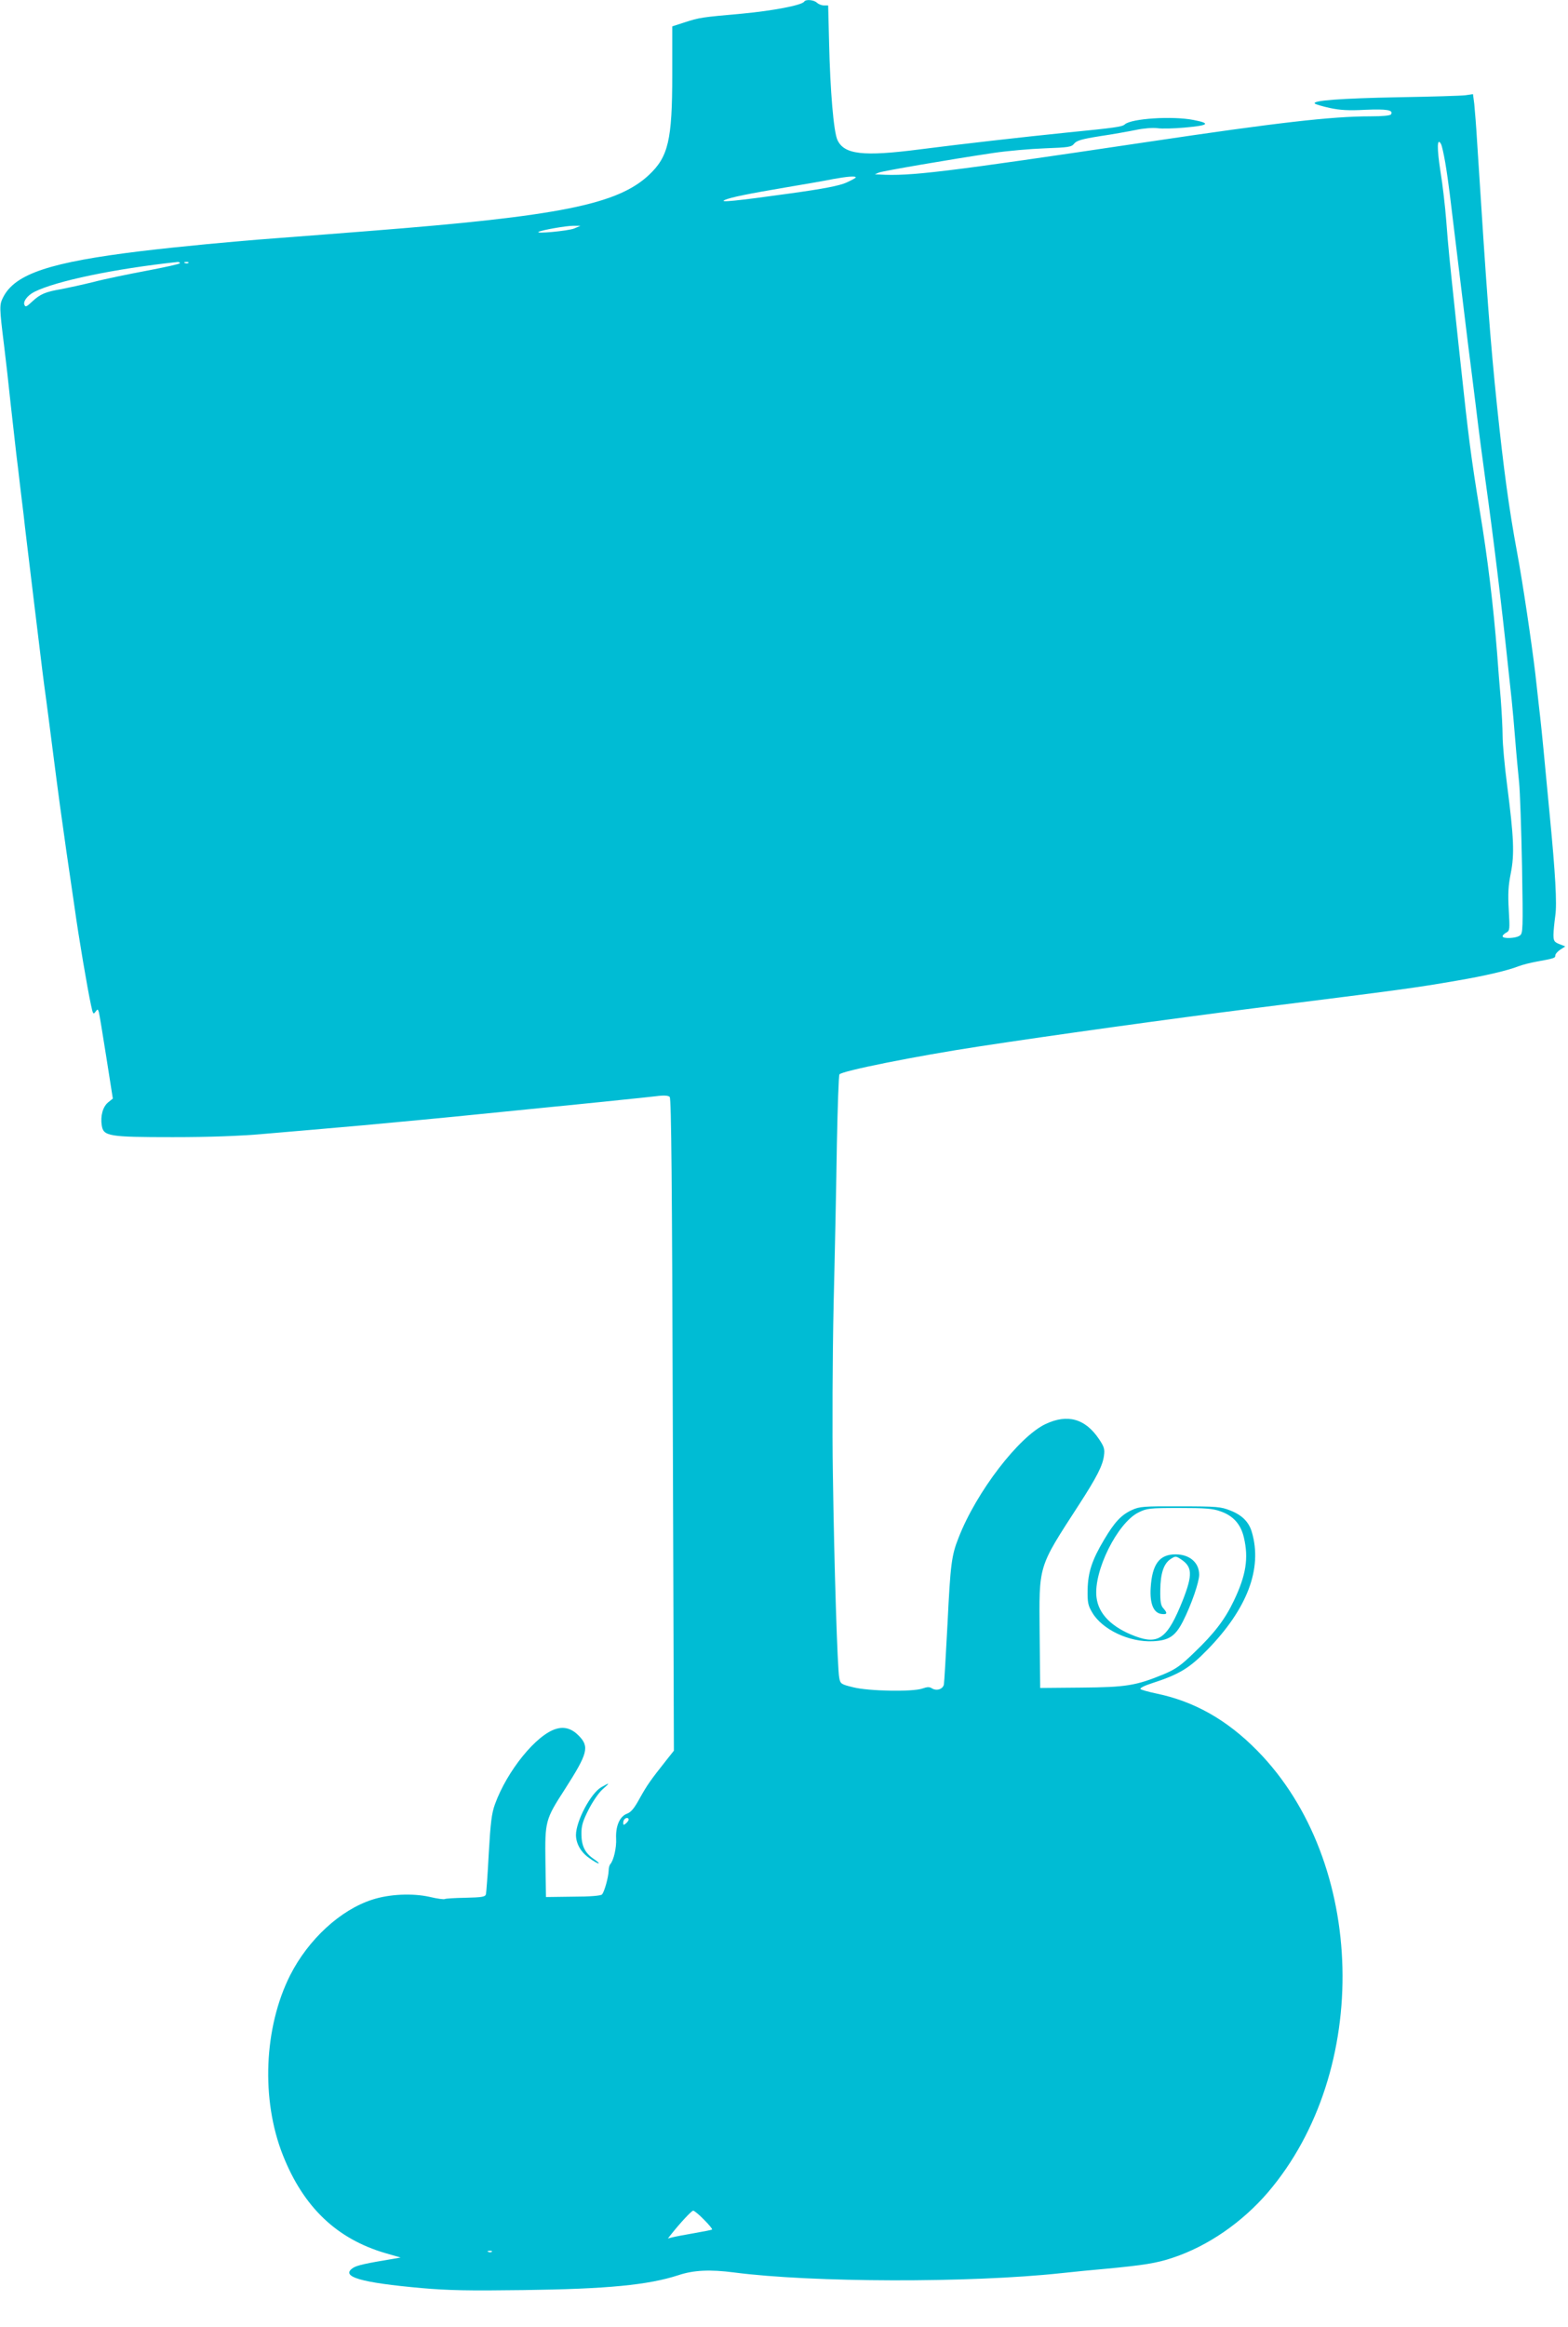 <?xml version="1.0" standalone="no"?>
<!DOCTYPE svg PUBLIC "-//W3C//DTD SVG 20010904//EN"
 "http://www.w3.org/TR/2001/REC-SVG-20010904/DTD/svg10.dtd">
<svg version="1.0" xmlns="http://www.w3.org/2000/svg"
 width="863pt" height="1280pt" viewBox="0 0 863 1280"
 preserveAspectRatio="xMidYMid meet">
<g transform="translate(0,1280) scale(0.1,-0.1)"
fill="#00bcd4" stroke="none">
<path d="M4426 12791 c-13 -20 -171 -50 -341 -66 -223 -20 -234 -21 -317 -48
l-68 -22 0 -265 c0 -362 -22 -453 -129 -553 -173 -162 -495 -226 -1531 -307
-74 -6 -189 -15 -255 -20 -66 -5 -183 -14 -260 -20 -255 -19 -534 -46 -745
-71 -504 -61 -696 -125 -762 -253 -22 -43 -22 -53 5 -271 9 -71 25 -215 36
-320 12 -104 26 -228 31 -275 6 -47 15 -122 20 -167 6 -46 14 -120 20 -165 10
-93 17 -144 60 -503 44 -363 50 -412 61 -490 5 -38 23 -173 39 -300 38 -296
45 -344 75 -555 14 -96 35 -238 46 -315 21 -153 71 -448 90 -534 10 -48 13
-53 24 -37 13 17 13 16 19 -1 3 -10 21 -121 41 -247 l36 -229 -26 -21 c-29
-24 -43 -74 -35 -126 9 -60 36 -65 390 -65 206 0 370 6 505 18 202 17 327 28
543 47 182 17 474 44 637 61 112 11 251 25 400 40 55 5 141 14 190 19 50 5
142 14 205 21 63 6 144 15 180 19 45 6 68 4 76 -4 9 -8 13 -493 17 -1804 l6
-1792 -42 -53 c-87 -110 -104 -134 -145 -207 -31 -57 -48 -78 -72 -87 -39 -15
-62 -67 -59 -136 3 -50 -14 -122 -32 -141 -5 -6 -9 -21 -9 -35 -1 -37 -24
-119 -37 -132 -7 -7 -67 -12 -159 -12 l-149 -2 -3 192 c-3 226 -1 234 107 401
126 197 136 233 77 294 -38 39 -79 52 -125 38 -108 -31 -270 -230 -337 -415
-18 -50 -24 -99 -34 -270 -6 -116 -13 -217 -16 -226 -4 -13 -23 -16 -111 -18
-58 -1 -110 -4 -115 -7 -4 -3 -43 2 -84 12 -95 21 -221 15 -314 -15 -176 -56
-353 -219 -453 -416 -145 -288 -161 -685 -40 -990 113 -286 297 -461 565 -539
l83 -24 -40 -7 c-152 -25 -201 -36 -222 -50 -72 -48 41 -81 377 -111 148 -13
260 -15 560 -11 465 6 688 28 854 82 84 28 174 32 306 15 428 -56 1300 -58
1800 -4 74 8 185 19 245 24 211 20 281 31 370 61 193 64 381 194 523 359 571
668 543 1819 -58 2430 -167 170 -348 272 -558 315 -43 9 -81 20 -85 24 -5 5
22 19 60 31 152 49 209 83 309 186 219 225 303 446 244 646 -16 56 -54 94
-118 119 -53 21 -74 23 -277 23 -203 1 -223 -1 -265 -20 -59 -27 -96 -67 -153
-163 -67 -112 -89 -180 -91 -276 -1 -70 2 -86 26 -126 55 -93 203 -163 333
-157 89 4 124 28 166 110 46 91 89 215 89 256 0 67 -53 112 -130 112 -89 0
-129 -54 -137 -185 -5 -87 16 -138 60 -143 31 -4 34 4 10 31 -14 15 -18 36
-17 101 1 92 19 146 58 171 25 16 28 16 54 -1 65 -42 67 -85 12 -226 -84 -210
-132 -247 -263 -198 -127 48 -201 121 -212 213 -18 143 115 411 232 468 45 22
59 24 223 24 142 0 185 -3 226 -18 71 -24 113 -71 130 -144 27 -114 12 -208
-55 -348 -49 -103 -108 -180 -218 -285 -73 -71 -101 -91 -167 -119 -153 -63
-207 -72 -456 -74 l-225 -2 -3 295 c-3 388 -12 360 217 714 97 150 130 214
137 269 5 36 1 49 -28 92 -75 111 -172 139 -293 82 -147 -69 -381 -373 -479
-625 -39 -98 -45 -145 -61 -472 -9 -173 -18 -325 -20 -336 -6 -26 -40 -37 -66
-21 -14 9 -26 8 -52 -1 -52 -19 -297 -15 -382 7 -66 16 -70 19 -76 52 -10 49
-28 620 -35 1119 -4 234 -2 655 4 935 7 281 15 677 18 882 4 204 10 377 14
383 12 19 422 101 770 154 399 61 1032 149 1520 211 820 103 879 111 1110 151
152 26 277 55 338 79 21 8 64 19 97 25 99 18 105 20 105 34 0 8 12 22 27 32
l28 18 -33 13 c-28 11 -32 18 -32 51 0 20 5 68 10 105 10 66 0 237 -30 547 -5
58 -15 152 -20 210 -23 246 -30 310 -40 395 -5 50 -15 131 -20 180 -20 168
-69 499 -100 665 -45 242 -74 457 -111 810 -37 357 -56 613 -109 1445 -5 88
-13 184 -16 214 l-7 53 -41 -6 c-22 -3 -189 -8 -371 -11 -315 -6 -477 -18
-458 -35 4 -4 41 -15 82 -24 56 -12 103 -15 195 -10 119 5 156 -1 142 -25 -5
-7 -46 -11 -114 -11 -214 0 -516 -35 -1221 -140 -1135 -169 -1310 -190 -1481
-180 l-25 1 23 10 c25 9 390 72 632 108 74 11 200 22 280 25 132 5 147 7 162
26 14 17 42 25 142 41 69 10 157 26 197 34 41 9 92 13 118 10 25 -4 92 -2 149
3 135 12 149 23 51 42 -117 23 -342 8 -378 -24 -15 -14 -56 -19 -326 -46 -237
-24 -571 -62 -805 -92 -310 -40 -414 -28 -451 52 -21 45 -40 272 -46 538 l-5
202 -23 0 c-13 0 -30 7 -39 15 -16 16 -62 20 -70 6z m3528 -883 c8 -46 19
-123 25 -173 43 -356 93 -763 101 -830 6 -44 24 -190 41 -325 16 -135 41 -326
55 -425 44 -315 89 -686 124 -1020 6 -55 15 -138 20 -185 5 -47 14 -148 20
-225 6 -77 16 -180 21 -230 5 -49 12 -256 16 -459 6 -352 5 -370 -12 -382 -21
-16 -95 -19 -95 -4 0 5 9 14 20 20 20 11 20 17 14 124 -5 89 -3 132 11 202 21
106 17 196 -20 484 -14 107 -25 230 -25 273 0 43 -5 133 -10 200 -6 67 -15
181 -20 252 -21 267 -53 531 -95 782 -49 301 -62 402 -105 803 -6 52 -19 178
-30 280 -32 301 -39 368 -50 515 -6 77 -20 200 -32 272 -20 129 -19 190 3 151
5 -9 15 -54 23 -100z m-3244 -84 c0 -3 -24 -16 -53 -29 -40 -17 -120 -33 -308
-59 -300 -42 -395 -51 -360 -36 34 15 129 34 341 70 102 17 217 37 255 45 77
14 125 18 125 9z m-1550 -281 c-31 -13 -221 -31 -195 -18 20 10 151 33 190 33
l40 0 -35 -15z m-2170 -191 c0 -4 -82 -22 -182 -41 -101 -19 -233 -46 -293
-62 -61 -15 -139 -32 -175 -39 -90 -15 -119 -28 -162 -68 -32 -30 -38 -33 -44
-18 -7 19 18 52 56 71 118 59 441 127 788 164 6 0 12 -2 12 -7z m47 2 c-3 -3
-12 -4 -19 -1 -8 3 -5 6 6 6 11 1 17 -2 13 -5z m2423 -8563 c0 -5 -7 -14 -15
-21 -12 -10 -15 -10 -15 2 0 8 3 18 7 21 9 10 23 9 23 -2z m415 -2201 c27 -27
47 -51 44 -54 -2 -2 -47 -11 -99 -20 -52 -9 -106 -19 -120 -23 l-24 -6 19 24
c49 62 111 128 120 129 6 0 33 -22 60 -50z m-1168 -176 c-3 -3 -12 -4 -19 -1
-8 3 -5 6 6 6 11 1 17 -2 13 -5z"/>
<path d="M3309 2969 c-58 -34 -138 -185 -139 -262 0 -47 26 -94 71 -126 23
-17 47 -31 53 -31 6 0 -6 11 -27 25 -48 33 -67 72 -67 139 0 44 8 70 40 133
22 43 56 93 77 111 42 37 41 39 -8 11z"/>
</g>
</svg>

